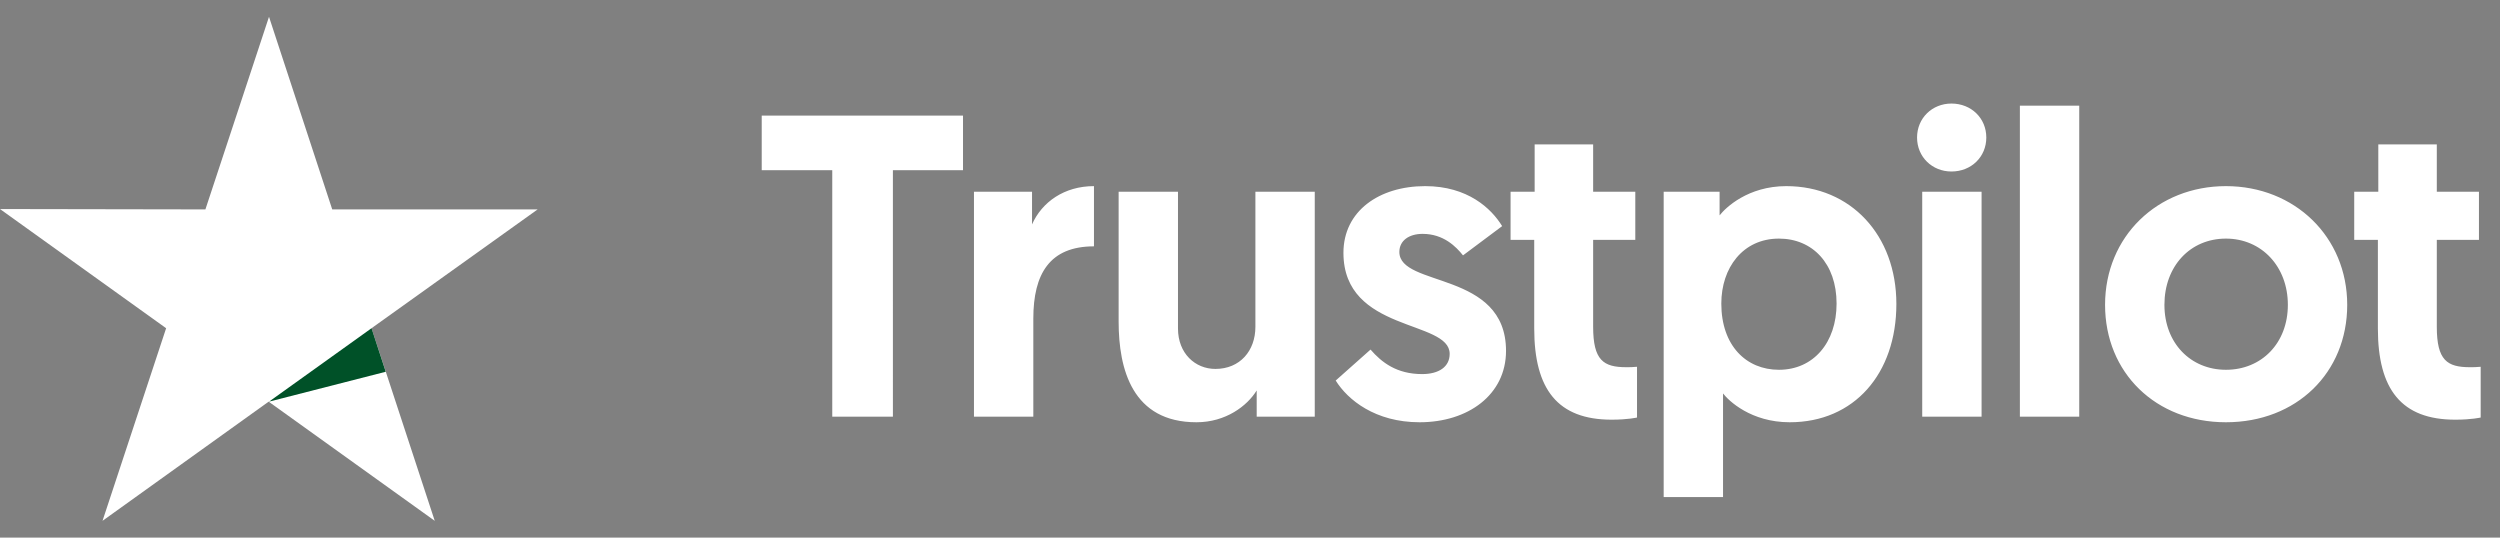 <svg width="186" height="40" fill="none" xmlns="http://www.w3.org/2000/svg"><rect width="100%" height="100%" fill="#808080" stroke="none"/><path d="M40 15.58H24.718L20.014 1.25l-4.732 14.33L0 15.553l12.36 8.867-4.733 14.33 12.36-8.867 12.358 8.867-4.704-14.33L40 15.58Z" fill="#fff"/><path d="m28.698 27.66-1.057-3.24-7.627 5.463 8.684-2.224Z" fill="#005128"/><path d="M61.92 31V12.664h-5.248V8.6h14.976v4.064h-5.216V31H61.92Zm19.471-17.152v4.48c-3.296 0-4.512 2.048-4.512 5.376V31h-4.416V14.264h4.32v2.432c.736-1.664 2.4-2.848 4.608-2.848Zm7.627 17.568c-4.768 0-5.792-3.936-5.792-7.488v-9.664h4.416V24.44c0 1.856 1.28 3.008 2.784 3.008 1.824 0 2.976-1.344 2.976-3.136V14.264h4.416V31h-4.32v-1.952c-.704 1.152-2.304 2.368-4.48 2.368Zm16.598 0c-3.296 0-5.344-1.664-6.24-3.104l2.592-2.304c.832.96 1.952 1.824 3.84 1.824 1.248 0 2.048-.544 2.048-1.504 0-2.56-7.904-1.568-7.904-7.52 0-3.104 2.656-4.96 6.08-4.96 3.168 0 4.928 1.664 5.728 2.976L108.848 19c-.512-.64-1.44-1.6-3.008-1.6-1.024 0-1.728.512-1.728 1.344 0 2.656 7.936 1.376 7.936 7.36 0 3.264-2.816 5.312-6.432 5.312Zm8.562-17.152v-3.52h4.352v3.52h3.136v3.584h-3.136v6.464c0 2.496.768 3.008 2.464 3.008.288 0 .448 0 .8-.032v3.776s-.672.16-1.888.16c-4 0-5.76-2.24-5.76-6.784v-6.592h-1.76v-3.584h1.792Zm9.6 22.72v-22.72h4.16v1.76c.448-.576 2.112-2.176 4.96-2.176 4.8 0 8.192 3.648 8.192 8.768 0 5.184-3.136 8.8-7.936 8.8-2.88 0-4.544-1.6-4.96-2.144v7.712h-4.416Zm4.288-14.4c0 3.136 1.856 4.928 4.288 4.928 2.56 0 4.288-2.016 4.288-4.928 0-2.976-1.792-4.832-4.288-4.832-2.688 0-4.288 2.176-4.288 4.832ZM143.013 31V14.264h4.416V31h-4.416Zm-.384-20.768c0-1.44 1.12-2.528 2.56-2.528 1.472 0 2.592 1.088 2.592 2.528s-1.12 2.528-2.592 2.528c-1.44 0-2.56-1.088-2.56-2.528ZM150.279 31V7.864h4.416V31h-4.416Zm6.338-8.32c0-5.088 3.904-8.832 8.992-8.832 5.12 0 9.024 3.776 9.024 8.832 0 5.056-3.776 8.736-9.024 8.736-5.216 0-8.992-3.68-8.992-8.736Zm4.416 0c0 2.848 1.952 4.832 4.576 4.832 2.656 0 4.608-1.984 4.608-4.832s-1.952-4.928-4.608-4.928c-2.656 0-4.576 2.048-4.576 4.928Zm15.913-8.416v-3.52h4.352v3.52h3.136v3.584h-3.136v6.464c0 2.496.768 3.008 2.464 3.008.288 0 .448 0 .8-.032v3.776s-.672.16-1.888.16c-4 0-5.76-2.24-5.76-6.784v-6.592h-1.76v-3.584h1.792Z" fill="#fff"/></svg>